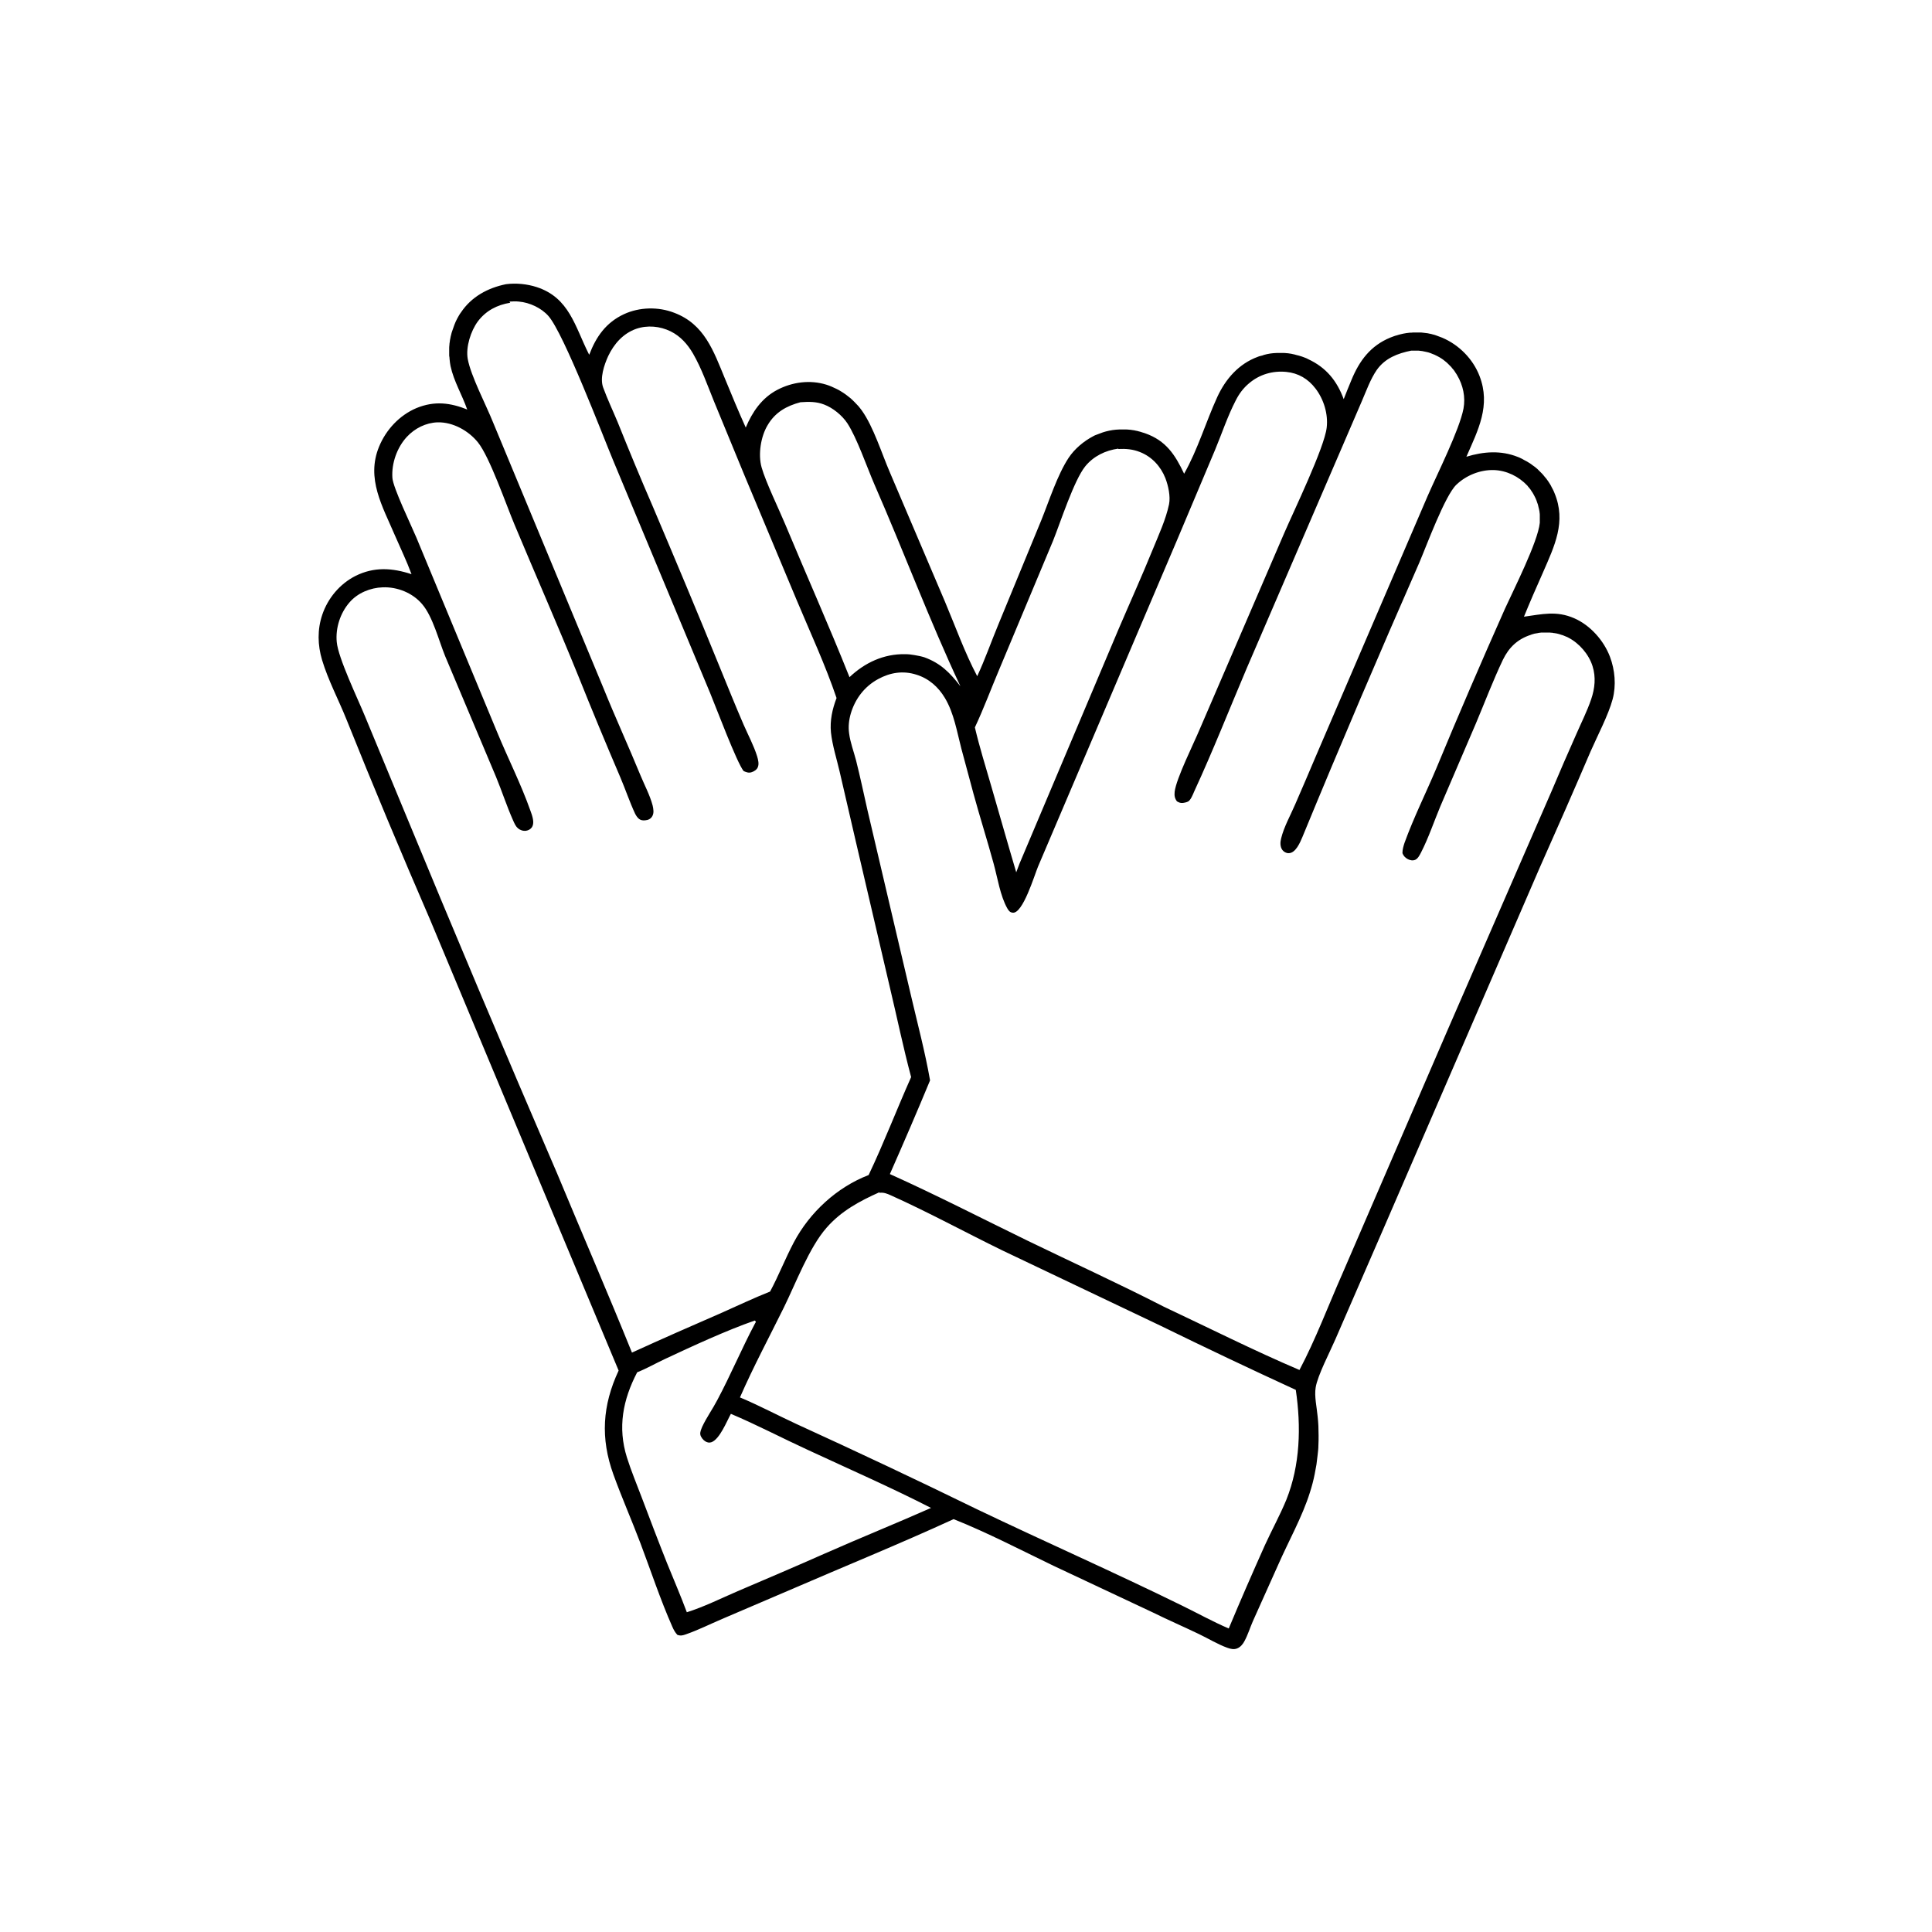 <?xml version="1.0" encoding="UTF-8"?>
<svg id="Layer_1" data-name="Layer 1" xmlns="http://www.w3.org/2000/svg" viewBox="0 0 100 100">
  <path d="m24.18,21.19c-.26-.75-.69-1.45-.86-2.24-.01-.06-.02-.12-.03-.18,0-.06-.02-.12-.02-.18,0-.06-.01-.12-.02-.18,0-.06,0-.12,0-.18,0-.06,0-.12,0-.18,0-.06,0-.12.01-.18,0-.06.01-.12.02-.18,0-.06.02-.12.03-.18.01-.06.02-.12.04-.18.01-.06.03-.12.05-.18.02-.06.04-.12.06-.17.02-.06.04-.11.06-.17.02-.06.05-.11.07-.17.03-.05.05-.11.08-.16.03-.05.06-.11.09-.16.03-.05.06-.1.1-.15.54-.81,1.39-1.27,2.33-1.46.52-.07,1.1-.01,1.59.15,1.69.55,1.98,2.04,2.69,3.45l.03.05c.35-.93.87-1.67,1.8-2.1.8-.37,1.78-.39,2.6-.07,1.56.59,2.03,1.97,2.62,3.4.35.85.7,1.7,1.08,2.54.34-.81.83-1.53,1.63-1.95.78-.41,1.7-.53,2.54-.27.09.03.18.06.27.1.09.04.18.08.26.12.09.04.17.09.25.14.08.05.16.1.24.16.08.06.15.12.23.18.07.06.14.13.21.2.07.07.13.14.2.21.06.07.12.15.18.23.6.84,1.03,2.23,1.45,3.2l2.85,6.69c.54,1.28,1.02,2.63,1.67,3.86.41-.88.73-1.8,1.1-2.69l2.22-5.39c.4-.99.83-2.34,1.41-3.22.31-.47.79-.87,1.29-1.13.05-.03.1-.05.16-.07.05-.02.11-.04.16-.06.05-.02.11-.04.16-.06s.11-.03.17-.05c.06-.01.11-.03.17-.04.06-.01.11-.02.17-.03.06,0,.11-.02.17-.02.06,0,.11-.01.17-.01.06,0,.12,0,.17,0,.06,0,.12,0,.17,0s.12,0,.17.01c.06,0,.11.01.17.02.06,0,.11.02.17.03.06.01.11.02.17.04.06.01.11.03.17.05.06.02.11.03.16.05,1.07.38,1.54,1.1,2.01,2.09.71-1.26,1.12-2.67,1.72-3.98.43-.93,1.11-1.71,2.09-2.07.05-.02.1-.04.16-.05s.11-.03.16-.05c.05-.01.11-.03.16-.04.05-.01.11-.02.16-.03.05,0,.11-.02.17-.02.06,0,.11-.01.17-.01.06,0,.11,0,.17,0,.06,0,.11,0,.17,0,.06,0,.11,0,.17.01.06,0,.11.01.17.02.05,0,.11.02.16.03.05.01.11.02.16.04.05.01.11.03.16.04.05.02.11.03.16.05.05.02.1.04.16.06.05.02.1.04.15.07.93.43,1.49,1.12,1.84,2.07.13-.33.26-.66.4-.99.41-1,.99-1.78,2.02-2.2.05-.02.11-.04.16-.06.05-.02.11-.04.16-.05.05-.02.11-.03.17-.05.06-.01.11-.03.17-.04.06-.01.11-.02.17-.03.06,0,.11-.02.17-.02.06,0,.11,0,.17-.01.06,0,.11,0,.17,0,.06,0,.11,0,.17,0,.06,0,.11,0,.17.01s.11.01.17.02c.06,0,.11.02.17.03.06.01.11.02.17.04.06.01.11.03.17.05.05.02.11.04.16.06.05.02.11.04.16.06.87.37,1.59,1.1,1.93,1.98.59,1.53-.07,2.79-.68,4.18.89-.27,1.78-.34,2.66.01.05.02.11.04.16.07.05.02.1.05.15.08s.1.05.15.08c.05.03.1.06.15.09.05.03.09.06.14.1.05.03.09.07.14.1.04.04.09.07.13.11.04.04.08.08.12.12.04.04.08.08.12.12.04.04.08.09.11.13.04.04.07.09.11.13.03.05.07.09.1.14.03.05.06.1.09.14.03.05.06.1.08.15.03.05.05.1.08.15.02.05.05.1.07.16.62,1.49,0,2.74-.6,4.12-.34.76-.67,1.52-.98,2.28.95-.13,1.68-.32,2.6.08.83.36,1.53,1.15,1.85,1.99.26.69.33,1.48.14,2.2-.22.82-.79,1.9-1.14,2.7-.86,2.01-1.74,4.01-2.63,6.01l-8.02,18.53-2.56,5.89c-.28.65-.92,1.87-1.02,2.49-.08.46.06,1.04.1,1.5.02.17.03.33.04.5,0,.17.01.33.01.5,0,.17,0,.33-.01.5,0,.17-.02.33-.04.5-.02.16-.04.33-.06.49-.03.16-.06.33-.09.49-.03.16-.07.32-.11.48-.04.16-.09.32-.14.48-.39,1.25-1.11,2.53-1.64,3.74l-1.31,2.92c-.15.34-.26.71-.44,1.04-.08.15-.2.3-.37.37-.17.07-.34.03-.51-.03-.5-.18-.99-.48-1.47-.71-.79-.38-1.6-.73-2.39-1.12l-5.15-2.42c-1.7-.82-3.41-1.71-5.16-2.41-2.81,1.29-5.69,2.46-8.53,3.69l-3.46,1.48c-.61.26-1.23.57-1.86.79-.17.06-.27.09-.45.03-.12-.13-.19-.26-.26-.42-.62-1.4-1.11-2.89-1.65-4.32-.45-1.19-.97-2.37-1.4-3.56-.68-1.88-.57-3.58.27-5.38l-9.76-23.34c-1.49-3.44-2.94-6.9-4.33-10.37-.41-1.02-.94-2.01-1.26-3.07-.23-.77-.25-1.57.01-2.34.29-.86.91-1.6,1.72-2.01.96-.48,1.9-.42,2.9-.09-.25-.68-.57-1.34-.86-2.01-.64-1.5-1.5-2.94-.82-4.59.36-.88,1.06-1.63,1.94-2,.93-.38,1.75-.28,2.66.09Zm2.23-5.52c-.68.11-1.26.41-1.68.97-.36.49-.63,1.32-.52,1.94.16.88.95,2.38,1.31,3.28l5.72,13.77c.61,1.51,1.29,2.99,1.91,4.5.21.51.49,1.03.63,1.56.04.18.08.39-.02.56-.08.14-.22.2-.37.21-.11.01-.22,0-.31-.07-.09-.07-.16-.18-.21-.28-.28-.6-.5-1.26-.76-1.87-.74-1.73-1.46-3.46-2.16-5.21-1.07-2.64-2.22-5.25-3.32-7.88-.43-1.02-1.28-3.49-1.89-4.25-.49-.61-1.3-1.06-2.09-1.04-.61.02-1.18.31-1.59.75-.51.55-.8,1.37-.75,2.12.03.51.98,2.47,1.24,3.09l4.2,10.12c.55,1.33,1.22,2.65,1.7,4.01.08.22.21.56.12.79-.01.03-.03.06-.04.08-.07.1-.18.16-.3.18-.15.02-.31-.03-.42-.13-.13-.11-.18-.25-.25-.4-.33-.74-.58-1.52-.89-2.27l-2.63-6.24c-.33-.81-.64-2.05-1.19-2.69-.49-.58-1.28-.9-2.04-.87-.64.02-1.3.29-1.72.78-.48.55-.73,1.33-.66,2.05.07.82,1.1,2.96,1.46,3.84l1.93,4.66c2.63,6.37,5.3,12.71,8.03,19.04,1.28,3.08,2.61,6.15,3.86,9.24,1.53-.7,3.08-1.38,4.62-2.05.84-.37,1.67-.77,2.53-1.11.45-.84.79-1.72,1.23-2.55.82-1.55,2.23-2.85,3.87-3.48.79-1.66,1.45-3.39,2.2-5.07-.41-1.53-.73-3.09-1.1-4.64l-1.76-7.54-.84-3.63c-.15-.65-.38-1.36-.45-2.03-.06-.61.07-1.21.29-1.78-.58-1.71-1.36-3.39-2.06-5.06l-2.7-6.45-1.59-3.86c-.33-.81-.64-1.7-1.08-2.46-.28-.48-.65-.9-1.16-1.15-.55-.27-1.2-.33-1.78-.13-.68.24-1.15.78-1.45,1.41-.21.46-.44,1.14-.26,1.63.22.6.5,1.19.75,1.79.59,1.47,1.19,2.92,1.82,4.37,1.17,2.76,2.33,5.52,3.46,8.3.41,1,.81,2,1.24,2.99.23.53.53,1.09.7,1.64.05.17.11.4.03.57-.05.12-.19.21-.32.25-.15.05-.27,0-.41-.06-.35-.43-1.42-3.28-1.73-4.03l-5.02-12.04c-.55-1.32-2.55-6.56-3.35-7.48-.37-.42-.97-.7-1.53-.75-.16-.02-.32-.01-.49,0Zm46.63,2.48c-.7.14-1.35.39-1.78,1-.33.48-.54,1.08-.77,1.61l-.99,2.3-4.97,11.53c-.9,2.12-1.75,4.28-2.72,6.38-.06.14-.18.45-.32.52-.05.02-.1.04-.15.05-.16.04-.27.03-.42-.06-.12-.16-.14-.3-.12-.5.08-.68.98-2.48,1.29-3.22l4.37-10.14c.49-1.14,2.09-4.44,2.21-5.49.08-.7-.15-1.46-.58-2.02-.38-.5-.89-.8-1.51-.86-.71-.07-1.39.13-1.93.59-.3.25-.52.55-.69.89-.42.81-.72,1.72-1.07,2.56l-1.96,4.65-7.2,16.91c-.19.45-.79,2.47-1.32,2.39-.14-.02-.2-.1-.27-.22-.37-.65-.51-1.6-.71-2.32-.33-1.21-.71-2.4-1.04-3.61l-.63-2.34c-.23-.88-.38-1.83-.85-2.62-.34-.57-.83-1.01-1.48-1.21-.69-.22-1.36-.11-1.98.23-.7.38-1.18,1.01-1.41,1.77-.1.34-.14.69-.09,1.04.06.47.24.94.36,1.4.21.84.39,1.68.58,2.53l2.26,9.63c.34,1.46.73,2.92.99,4.4-.67,1.62-1.37,3.24-2.08,4.85,2.4,1.08,4.75,2.29,7.11,3.44,2.35,1.14,4.74,2.23,7.06,3.42,2.34,1.1,4.66,2.27,7.03,3.28.84-1.59,1.49-3.33,2.22-4.98l5.41-12.53,5.42-12.45c.41-.98.84-1.96,1.27-2.93.26-.6.57-1.21.78-1.83.19-.56.25-1.14.07-1.71-.19-.61-.69-1.19-1.26-1.48-.04-.02-.07-.04-.11-.05-.04-.02-.08-.03-.12-.05-.04-.02-.08-.03-.12-.04-.04-.01-.08-.03-.12-.04s-.08-.02-.12-.03c-.04,0-.08-.02-.12-.02-.04,0-.08-.01-.12-.02-.04,0-.08,0-.12-.01-.04,0-.08,0-.13,0-.04,0-.08,0-.13,0-.04,0-.08,0-.13,0-.04,0-.08,0-.12.01-.04,0-.08.01-.12.02-.04,0-.08.02-.12.02-.04,0-.08.02-.12.03-.04.01-.08.02-.12.04-.68.22-1.13.65-1.44,1.29-.51,1.07-.94,2.21-1.4,3.3l-1.84,4.29c-.33.79-.61,1.63-1,2.39-.07.13-.15.3-.29.37-.13.06-.27.03-.39-.03-.13-.07-.23-.17-.28-.31,0-.19.05-.36.11-.54.47-1.3,1.1-2.56,1.64-3.84,1.15-2.78,2.34-5.54,3.56-8.28.45-.99,1.7-3.45,1.8-4.44,0-.04,0-.09,0-.13,0-.04,0-.09,0-.13,0-.04,0-.09,0-.13,0-.04,0-.09-.01-.13,0-.04-.01-.09-.02-.13,0-.04-.02-.08-.03-.13s-.02-.08-.03-.13c-.01-.04-.02-.08-.04-.12-.01-.04-.03-.08-.04-.12-.02-.04-.03-.08-.05-.12-.02-.04-.04-.08-.06-.12-.02-.04-.04-.08-.06-.11-.02-.04-.04-.07-.07-.11-.02-.04-.05-.07-.07-.11-.03-.03-.05-.07-.08-.1-.03-.03-.06-.07-.08-.1-.45-.48-1.08-.79-1.74-.81-.7-.02-1.43.27-1.94.76-.59.56-1.56,3.2-1.92,4.04-2.07,4.71-4.09,9.44-6.05,14.2-.12.28-.35.84-.72.83-.12,0-.24-.07-.31-.16-.13-.17-.12-.41-.07-.6.14-.59.49-1.21.73-1.77.36-.82.71-1.65,1.06-2.47l5.8-13.5c.5-1.15,1.64-3.41,1.85-4.51.11-.6-.02-1.21-.33-1.73-.02-.04-.04-.07-.07-.11-.02-.04-.05-.07-.07-.11-.03-.04-.05-.07-.08-.1-.03-.03-.06-.07-.08-.1-.03-.03-.06-.06-.09-.09-.03-.03-.06-.06-.09-.09-.03-.03-.06-.06-.1-.09-.03-.03-.07-.05-.1-.08-.03-.03-.07-.05-.11-.08-.04-.02-.07-.05-.11-.07-.04-.02-.08-.04-.11-.06-.04-.02-.08-.04-.12-.06-.04-.02-.08-.04-.12-.05-.04-.02-.08-.03-.12-.05-.04-.01-.08-.03-.12-.04-.04-.01-.08-.02-.13-.03-.12-.03-.24-.05-.37-.06-.12,0-.25,0-.37,0Zm-31.61,2.67c-.72.19-1.31.52-1.7,1.19-.35.58-.5,1.51-.31,2.18.21.75.89,2.15,1.22,2.94,1.1,2.64,2.27,5.26,3.33,7.92.79-.75,1.77-1.21,2.88-1.19.17,0,.34.02.5.05.17.03.33.06.49.11.85.31,1.33.8,1.87,1.5-1.61-3.43-2.94-7-4.46-10.47-.38-.88-.9-2.39-1.39-3.14-.27-.41-.75-.8-1.2-.97-.41-.16-.8-.15-1.23-.12Zm16.46,2.4c-.67.09-1.29.39-1.72.92-.58.72-1.28,2.89-1.66,3.84l-2.79,6.67c-.42.99-.8,2.02-1.26,3,.24,1.03.56,2.04.85,3.05.43,1.48.85,2.97,1.29,4.45l.17-.45,5.12-12.12c.59-1.38,1.21-2.75,1.78-4.15.31-.76.67-1.53.84-2.33.08-.41-.04-.96-.19-1.35-.24-.61-.7-1.11-1.31-1.35-.37-.15-.74-.18-1.13-.16Zm-12.37,38.49c-1.03.46-1.98.97-2.74,1.84-.89,1.01-1.59,2.87-2.21,4.13-.76,1.54-1.58,3.07-2.27,4.65.98.41,1.94.92,2.91,1.37,3.13,1.43,6.25,2.9,9.34,4.41,3.53,1.69,7.12,3.27,10.64,5,.8.39,1.59.83,2.41,1.18.6-1.44,1.23-2.88,1.87-4.31.36-.79.78-1.55,1.11-2.35.72-1.8.77-3.79.49-5.69-2.35-1.08-4.69-2.19-7.02-3.33l-8.15-3.88c-1.93-.94-3.83-1.98-5.79-2.86-.2-.09-.37-.16-.59-.13Zm-6.45,6.64c-1.47.51-3.24,1.33-4.67,2-.47.22-.94.49-1.42.68-.74,1.42-1.02,2.85-.53,4.41.22.7.51,1.39.77,2.08.43,1.14.86,2.27,1.31,3.4.34.84.7,1.67,1.02,2.53.89-.28,1.77-.72,2.63-1.09,1.5-.64,3-1.28,4.49-1.94,1.83-.81,3.69-1.56,5.52-2.37-2.09-1.07-4.24-2.01-6.37-3-1.33-.61-2.64-1.3-3.99-1.87-.21.38-.58,1.32-1.01,1.47-.12.04-.22.01-.32-.05-.1-.06-.23-.22-.25-.34-.03-.14.05-.29.1-.42.22-.47.53-.9.77-1.36.7-1.31,1.27-2.68,1.96-3.98.06-.11.06-.06,0-.14Z"/>
</svg>